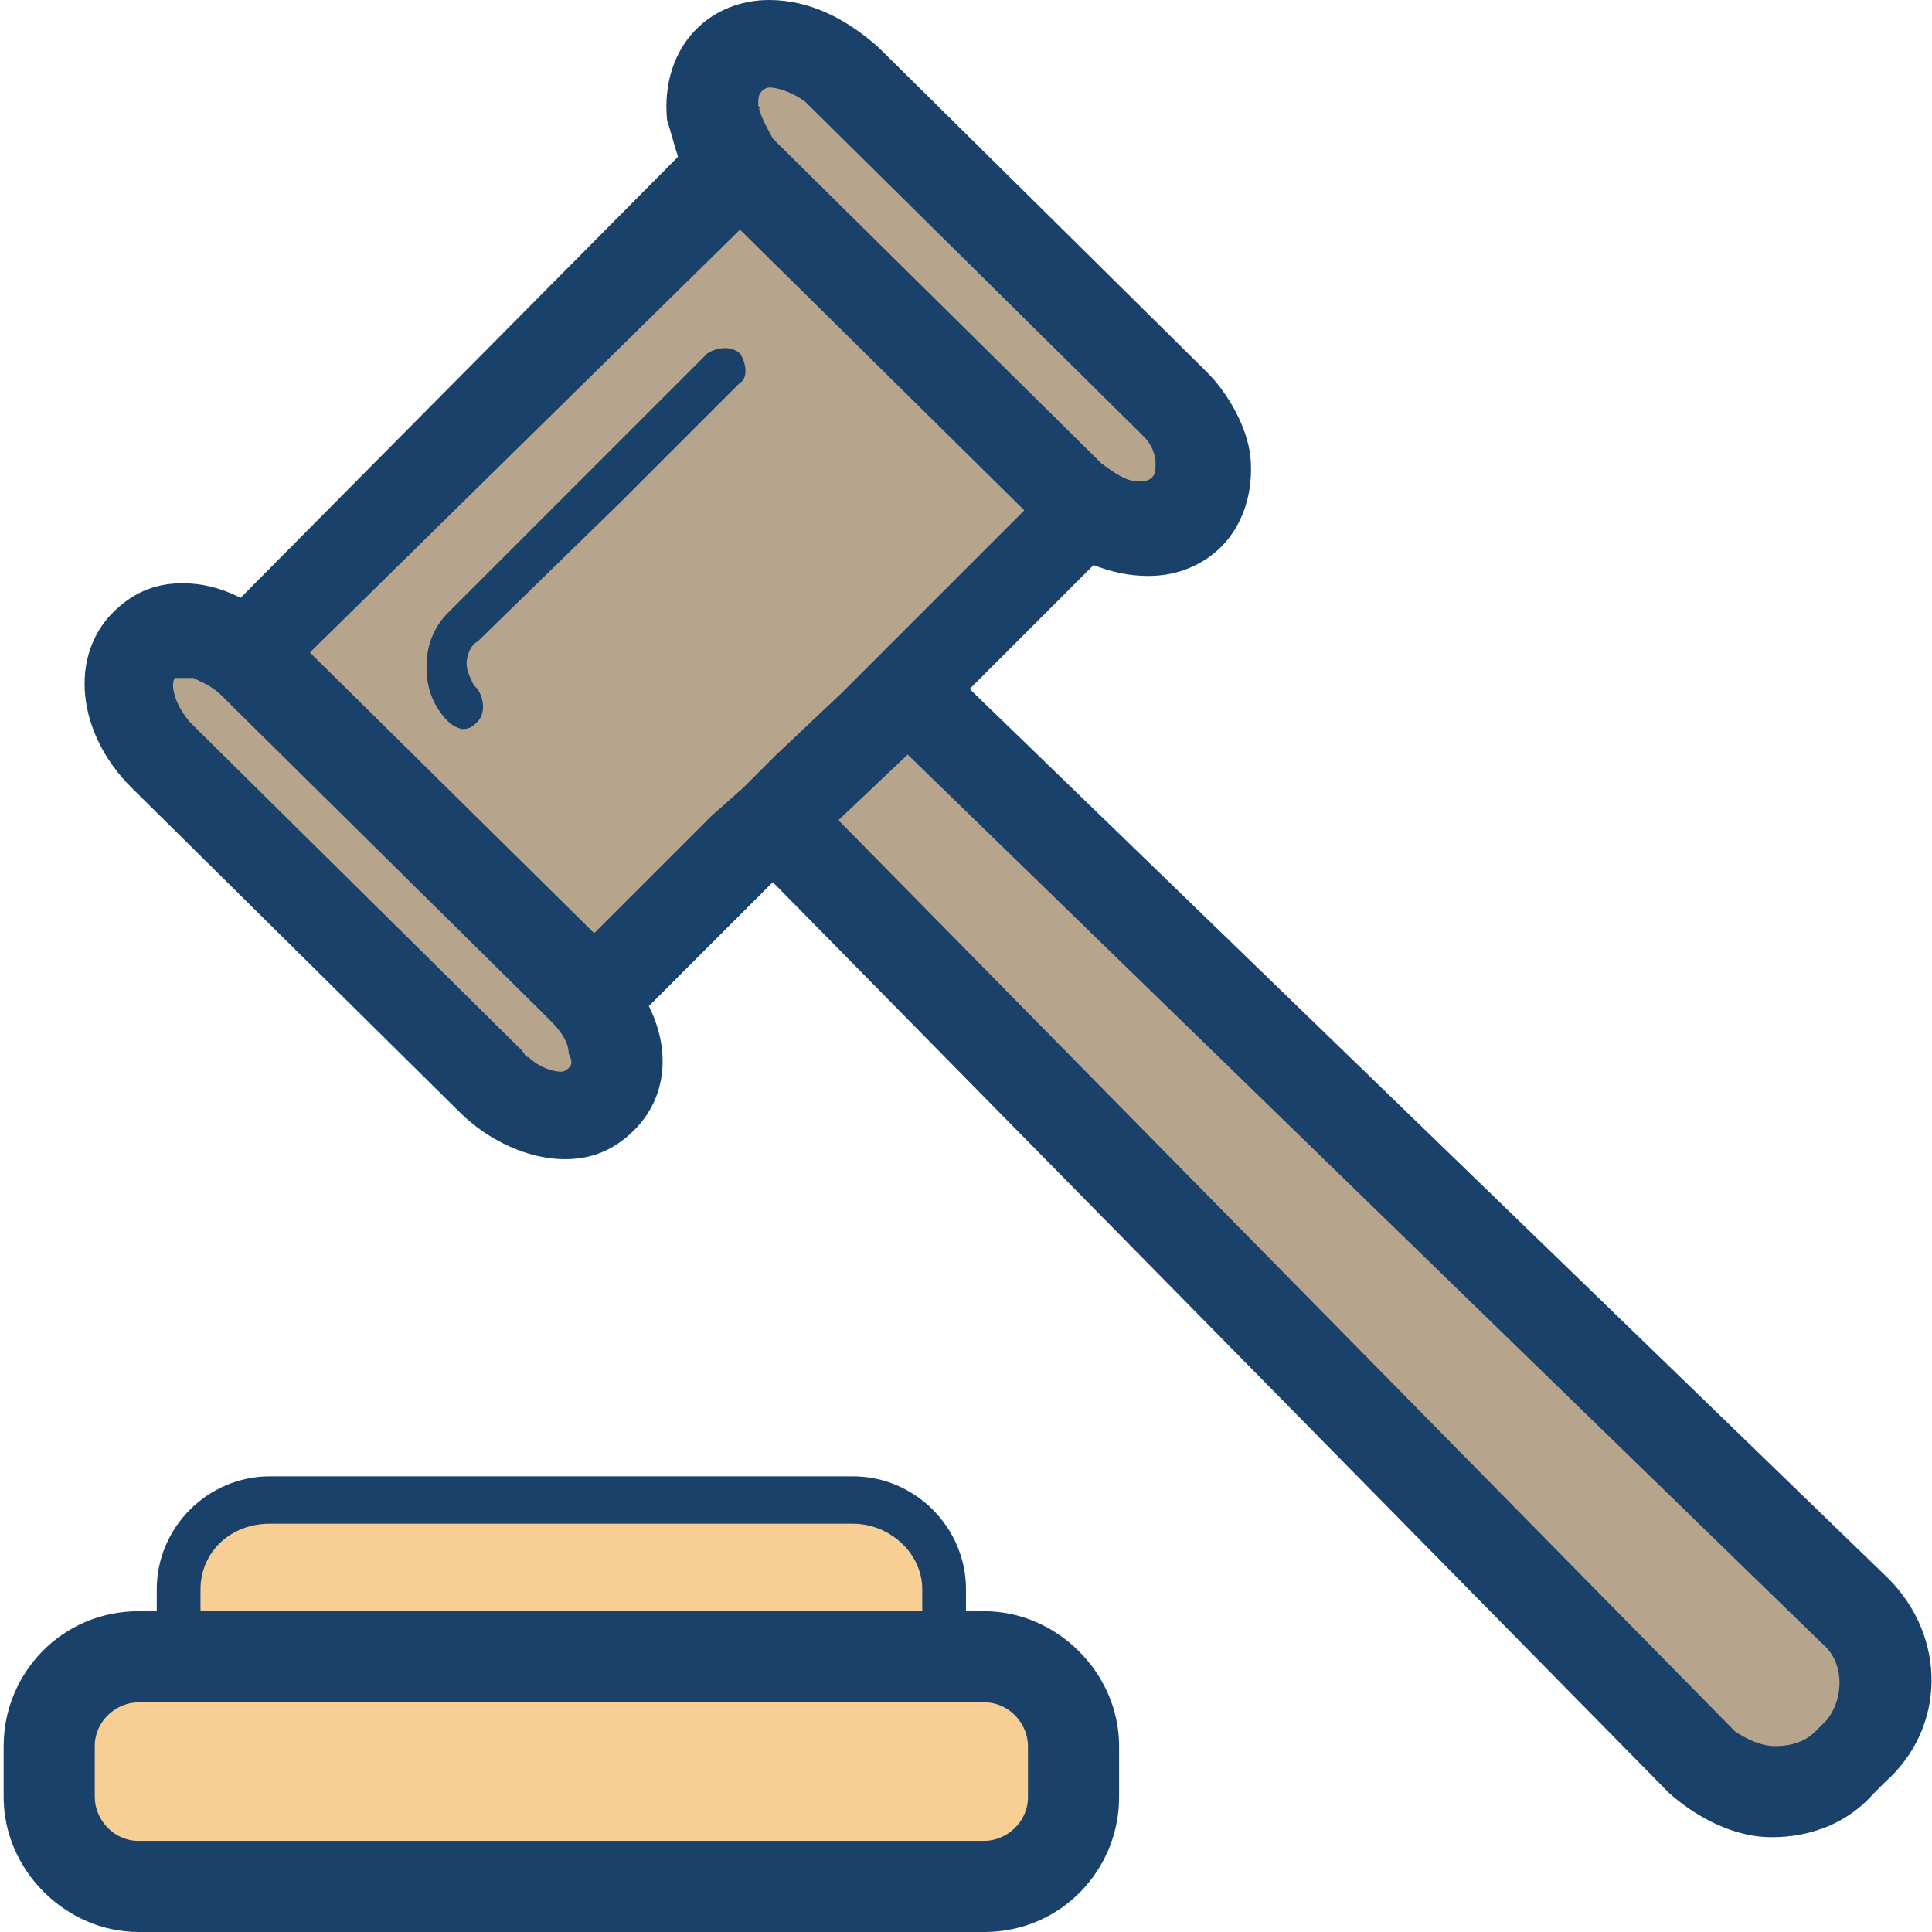 <?xml version="1.0" encoding="utf-8"?>
<!-- Generator: Adobe Illustrator 27.0.1, SVG Export Plug-In . SVG Version: 6.00 Build 0)  -->
<svg version="1.1" id="Layer_1" xmlns="http://www.w3.org/2000/svg" xmlns:xlink="http://www.w3.org/1999/xlink" x="0px" y="0px"
	 viewBox="0 0 53 53" style="enable-background:new 0 0 53 53;" xml:space="preserve">
<style type="text/css">
	.st0{fill:#B7A48D;}
	.st1{fill:#F7CE94;}
	.st2{fill:#1A416A;}
</style>
<rect x="8.7" y="9.5" transform="matrix(0.72 -0.694 0.694 0.72 -6.061 16.897)" class="st0" width="18.4" height="12.9"/>
<path class="st0" d="M16.3,30l-0.1,0.1c-0.5,0.5-1.3,0.5-1.8,0L4.3,19.6c-0.5-0.5-0.5-1.3,0-1.8l0.1-0.1c0.5-0.5,1.3-0.5,1.8,0
	l10.1,10.5C16.8,28.7,16.8,29.5,16.3,30z"/>
<path class="st0" d="M32.4,14l-0.1,0.1c-0.5,0.5-1.3,0.5-1.8,0L20.4,3.6c-0.5-0.5-0.5-1.3,0-1.8l0.1-0.1c0.5-0.5,1.3-0.5,1.8,0
	l10.1,10.5C32.9,12.7,32.9,13.5,32.4,14z"/>
<path class="st1" d="M23.9,45H6.6c-1,0-1.8-0.8-1.8-1.8v-0.3c0-1,0.8-1.8,1.8-1.8h17.3c1,0,1.8,0.8,1.8,1.8v0.3
	C25.7,44.2,24.9,45,23.9,45z"/>
<path class="st1" d="M27.3,51.1h-24c-1,0-1.8-0.8-1.8-1.8v-2c0-1,0.8-1.8,1.8-1.8h24c1,0,1.8,0.8,1.8,1.8v2
	C29.1,50.3,28.3,51.1,27.3,51.1z"/>
<path class="st0" d="M47.3,48.6L23,23.8c-0.8-0.8-0.8-2.1,0-3l0.2-0.2c0.8-0.8,2.1-0.8,3,0l24.3,24.8c0.8,0.8,0.8,2.1,0,3l-0.2,0.2
	C49.4,49.4,48.1,49.4,47.3,48.6z"/>
<g>
	<path class="st2" d="M51.8,43.3L26.6,18.9l3.4-3.4c0.5,0.2,1,0.3,1.5,0.3c0.8,0,1.5-0.3,2-0.8c0.6-0.6,0.9-1.5,0.8-2.5
		c-0.1-0.8-0.6-1.7-1.2-2.3l-9-8.9C23.2,0.5,22.2,0,21.1,0c-0.8,0-1.5,0.3-2,0.8c-0.6,0.6-0.9,1.5-0.8,2.5c0.1,0.3,0.2,0.7,0.3,1
		L6.6,16.4C6,16.1,5.5,16,5,16c-0.8,0-1.4,0.3-1.9,0.8c-1.2,1.2-1,3.3,0.5,4.8l9,8.9c0.8,0.8,1.9,1.3,2.9,1.3c0.8,0,1.4-0.3,1.9-0.8
		c0.9-0.9,1-2.2,0.4-3.4l3.4-3.4l24.6,25c0,0,0,0,0,0c0.8,0.7,1.8,1.2,2.8,1.2c1.1,0,2.1-0.4,2.8-1.2l0.3-0.3
		C53.4,47.4,53.4,44.9,51.8,43.3C51.8,43.3,51.8,43.3,51.8,43.3z M50.1,47.2l-0.3,0.3c-0.3,0.3-0.7,0.4-1.1,0.4
		c-0.4,0-0.8-0.2-1.1-0.4L23,22.5l1.9-1.8L50,45.1C50.6,45.6,50.6,46.6,50.1,47.2z M19.5,22.4l-3.2,3.2l-7.8-7.7L20.3,6.3l7.8,7.7
		l-3.2,3.2L24,18.1l-0.9,0.9l-1.8,1.7l-0.9,0.9L19.5,22.4z M15.6,29.3c0,0-0.1,0.1-0.2,0.1c-0.2,0-0.6-0.1-0.9-0.4
		c-0.1,0-0.1-0.1-0.2-0.2l-9-8.9c0,0-0.1-0.1-0.1-0.1c-0.5-0.6-0.5-1.1-0.4-1.2c0,0,0.1,0,0.2,0c0.1,0,0.2,0,0.3,0
		c0.2,0.1,0.5,0.2,0.8,0.5l0.3,0.3l8.4,8.3l0.3,0.3c0.3,0.3,0.5,0.6,0.5,0.9C15.7,29.1,15.7,29.2,15.6,29.3z M20.8,2.9
		c0-0.2,0-0.3,0.1-0.4c0.1-0.1,0.2-0.1,0.2-0.1c0.2,0,0.6,0.1,1,0.4c0,0,0.1,0.1,0.1,0.1l9,8.9c0.1,0.1,0.2,0.2,0.2,0.2
		c0.2,0.2,0.3,0.5,0.3,0.7c0,0.2,0,0.3-0.1,0.4c-0.1,0.1-0.2,0.1-0.4,0.1c-0.3,0-0.6-0.2-1-0.5l-0.2-0.2l-8.6-8.5l-0.2-0.2
		C21.1,3.6,20.9,3.3,20.8,2.9C20.9,3,20.8,3,20.8,2.9z"/>
	<path class="st2" d="M20.3,9.7c-0.2-0.2-0.6-0.2-0.9,0l-7.1,7.1c-0.4,0.4-0.6,0.9-0.6,1.5c0,0.6,0.2,1.1,0.6,1.5
		c0.1,0.1,0.3,0.2,0.4,0.2c0.2,0,0.3-0.1,0.4-0.2c0.2-0.2,0.2-0.6,0-0.9c0,0,0,0-0.1-0.1c-0.1-0.2-0.2-0.4-0.2-0.6
		c0-0.2,0.1-0.5,0.3-0.6l3.9-3.8l3.3-3.3C20.5,10.4,20.5,10,20.3,9.7z"/>
	<path class="st2" d="M27,44.2h-0.5v-0.6c0-1.7-1.4-3.1-3.1-3.1h-16c-1.7,0-3.1,1.4-3.1,3.1v0.6H3.8c-2.1,0-3.7,1.7-3.7,3.7v1.4
		c0,2,1.7,3.7,3.7,3.7H27c2.1,0,3.7-1.7,3.7-3.7v-1.4C30.7,45.9,29,44.2,27,44.2z M28.2,49.3c0,0.7-0.6,1.2-1.2,1.2H3.8
		c-0.7,0-1.2-0.6-1.2-1.2v-1.4c0-0.7,0.6-1.2,1.2-1.2h1.7h19.7H27c0.7,0,1.2,0.6,1.2,1.2V49.3z M5.5,43.6c0-1,0.8-1.8,1.9-1.8h16
		c1,0,1.9,0.8,1.9,1.8v0.6H5.5V43.6z"/>
</g>
</svg>
